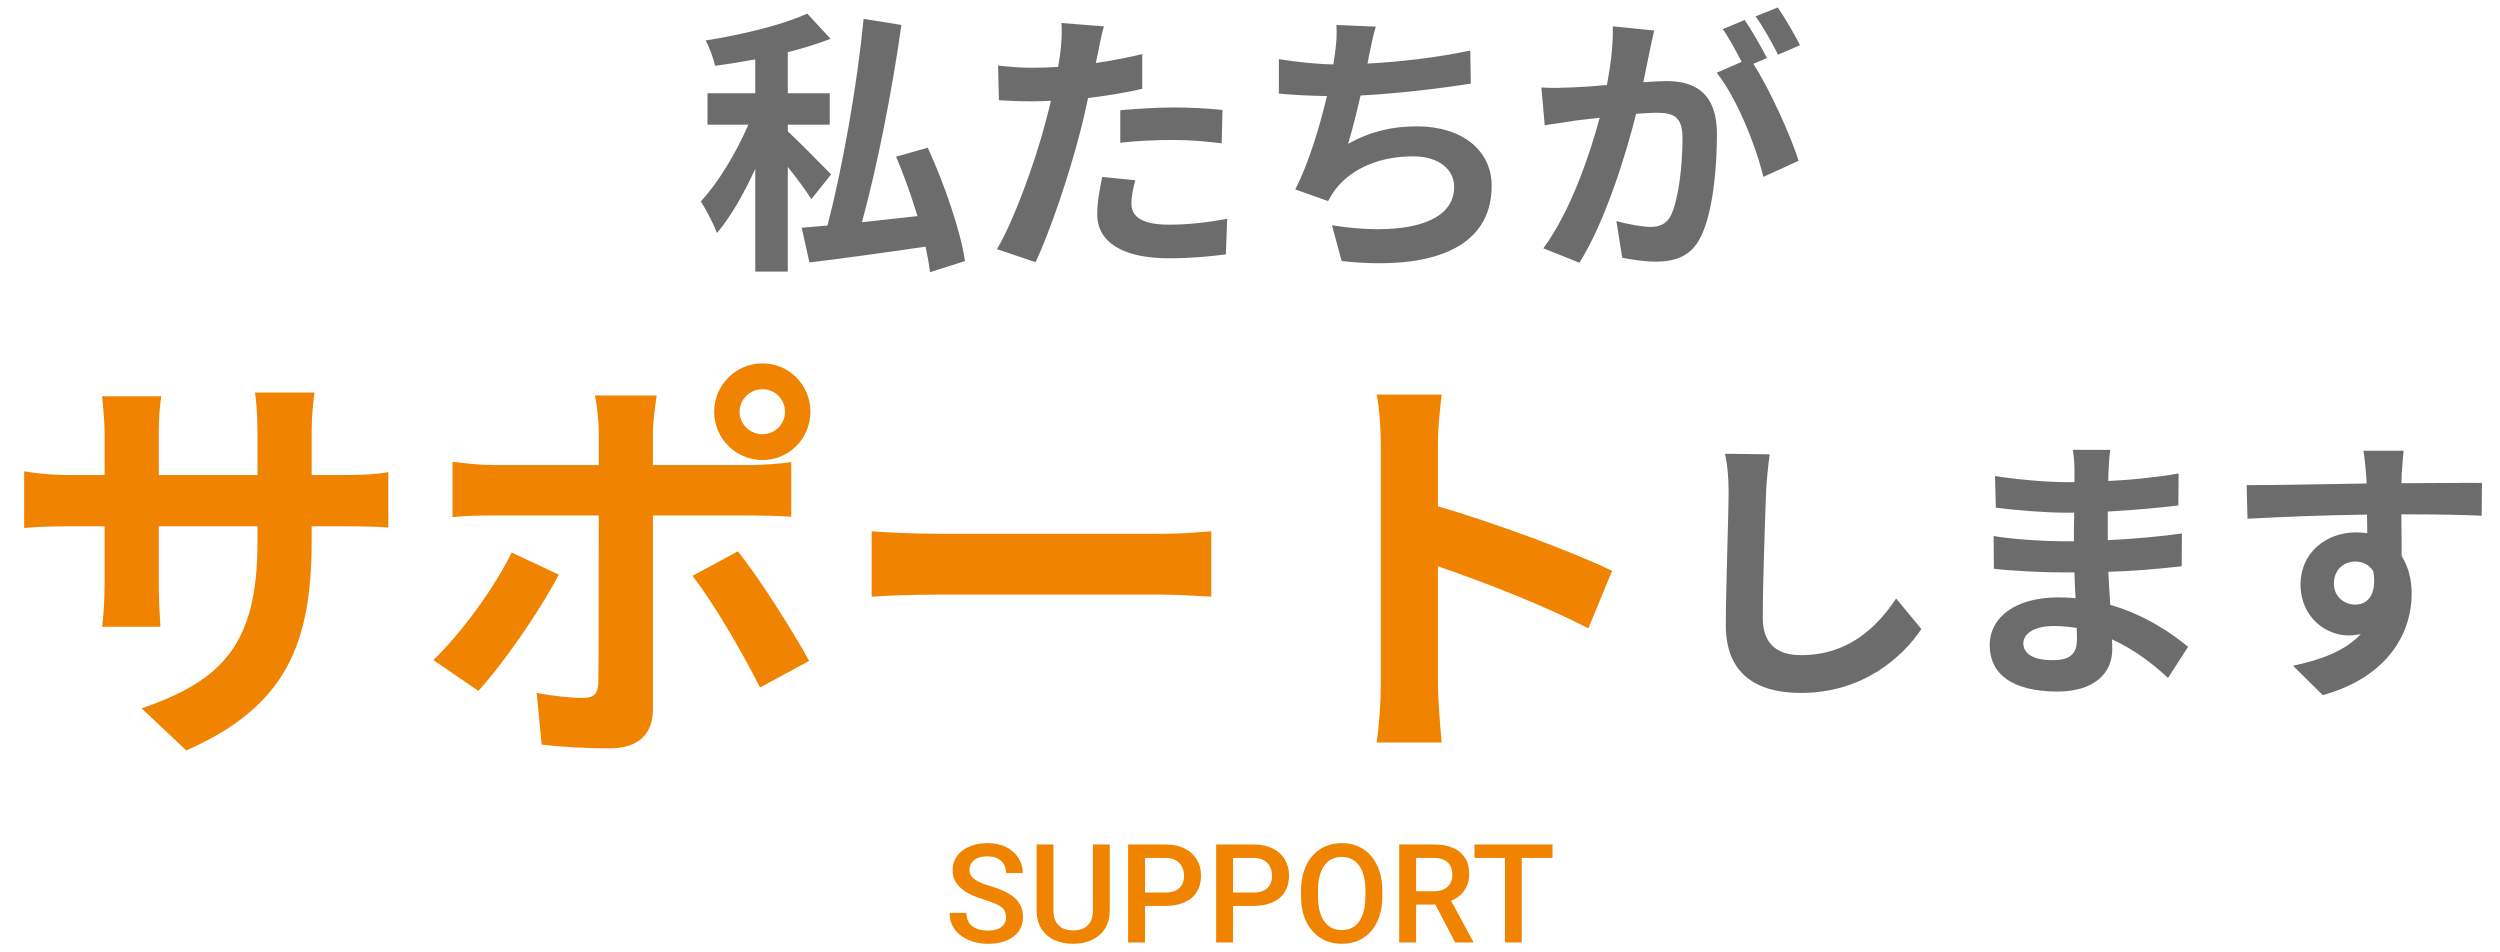 <svg width="252" height="96" viewBox="0 0 252 96" fill="none" xmlns="http://www.w3.org/2000/svg">
<path d="M101.408 92.456C101.408 92.252 101.376 92.072 101.313 91.913C101.254 91.755 101.148 91.61 100.994 91.479C100.841 91.348 100.623 91.221 100.343 91.099C100.067 90.972 99.714 90.844 99.285 90.712C98.814 90.568 98.38 90.407 97.982 90.231C97.589 90.05 97.245 89.842 96.951 89.607C96.657 89.367 96.429 89.093 96.266 88.786C96.103 88.474 96.022 88.114 96.022 87.707C96.022 87.305 96.105 86.938 96.273 86.608C96.444 86.278 96.686 85.993 96.999 85.753C97.315 85.509 97.688 85.321 98.118 85.19C98.547 85.055 99.022 84.987 99.542 84.987C100.275 84.987 100.906 85.122 101.435 85.394C101.969 85.665 102.378 86.029 102.663 86.486C102.953 86.943 103.097 87.447 103.097 87.999H101.408C101.408 87.673 101.338 87.386 101.198 87.137C101.062 86.884 100.854 86.685 100.574 86.54C100.298 86.396 99.947 86.323 99.522 86.323C99.12 86.323 98.785 86.384 98.518 86.506C98.251 86.629 98.052 86.794 97.921 87.002C97.79 87.21 97.724 87.445 97.724 87.707C97.724 87.893 97.767 88.062 97.853 88.216C97.939 88.365 98.07 88.505 98.247 88.636C98.423 88.763 98.645 88.883 98.912 88.996C99.178 89.109 99.493 89.218 99.855 89.322C100.402 89.484 100.879 89.665 101.286 89.864C101.693 90.059 102.032 90.281 102.304 90.529C102.575 90.778 102.778 91.061 102.914 91.377C103.05 91.689 103.118 92.044 103.118 92.442C103.118 92.858 103.034 93.234 102.867 93.569C102.699 93.899 102.46 94.181 102.148 94.416C101.84 94.647 101.469 94.826 101.035 94.952C100.605 95.075 100.126 95.136 99.597 95.136C99.122 95.136 98.654 95.072 98.192 94.946C97.736 94.819 97.32 94.627 96.944 94.369C96.569 94.107 96.27 93.781 96.049 93.392C95.827 92.999 95.716 92.54 95.716 92.015H97.419C97.419 92.336 97.473 92.61 97.582 92.836C97.695 93.062 97.851 93.247 98.05 93.392C98.249 93.532 98.48 93.636 98.742 93.704C99.009 93.772 99.294 93.806 99.597 93.806C99.995 93.806 100.327 93.749 100.594 93.636C100.865 93.523 101.069 93.365 101.205 93.161C101.34 92.958 101.408 92.723 101.408 92.456ZM110.166 85.122H111.862V91.723C111.862 92.474 111.699 93.103 111.374 93.609C111.048 94.116 110.605 94.498 110.044 94.756C109.488 95.009 108.866 95.136 108.179 95.136C107.468 95.136 106.835 95.009 106.279 94.756C105.723 94.498 105.284 94.116 104.963 93.609C104.646 93.103 104.488 92.474 104.488 91.723V85.122H106.184V91.723C106.184 92.198 106.265 92.589 106.428 92.897C106.591 93.2 106.822 93.424 107.12 93.569C107.419 93.713 107.771 93.786 108.179 93.786C108.586 93.786 108.936 93.713 109.23 93.569C109.529 93.424 109.759 93.2 109.922 92.897C110.085 92.589 110.166 92.198 110.166 91.723V85.122ZM117.466 91.316H114.895V89.966H117.466C117.914 89.966 118.275 89.894 118.551 89.749C118.827 89.604 119.028 89.405 119.155 89.152C119.286 88.894 119.352 88.6 119.352 88.27C119.352 87.958 119.286 87.666 119.155 87.395C119.028 87.119 118.827 86.898 118.551 86.73C118.275 86.563 117.914 86.479 117.466 86.479H115.417V95H113.714V85.122H117.466C118.23 85.122 118.879 85.258 119.413 85.529C119.951 85.796 120.36 86.167 120.641 86.642C120.921 87.112 121.061 87.651 121.061 88.257C121.061 88.894 120.921 89.442 120.641 89.898C120.36 90.355 119.951 90.706 119.413 90.95C118.879 91.194 118.23 91.316 117.466 91.316ZM126.339 91.316H123.768V89.966H126.339C126.787 89.966 127.149 89.894 127.425 89.749C127.701 89.604 127.902 89.405 128.028 89.152C128.16 88.894 128.225 88.6 128.225 88.27C128.225 87.958 128.16 87.666 128.028 87.395C127.902 87.119 127.701 86.898 127.425 86.73C127.149 86.563 126.787 86.479 126.339 86.479H124.29V95H122.588V85.122H126.339C127.104 85.122 127.753 85.258 128.286 85.529C128.824 85.796 129.234 86.167 129.514 86.642C129.794 87.112 129.935 87.651 129.935 88.257C129.935 88.894 129.794 89.442 129.514 89.898C129.234 90.355 128.824 90.706 128.286 90.95C127.753 91.194 127.104 91.316 126.339 91.316ZM139.337 89.79V90.332C139.337 91.079 139.24 91.748 139.046 92.341C138.851 92.933 138.573 93.437 138.211 93.853C137.854 94.269 137.424 94.588 136.922 94.81C136.42 95.027 135.864 95.136 135.253 95.136C134.647 95.136 134.093 95.027 133.591 94.81C133.094 94.588 132.662 94.269 132.296 93.853C131.929 93.437 131.644 92.933 131.441 92.341C131.242 91.748 131.142 91.079 131.142 90.332V89.79C131.142 89.044 131.242 88.376 131.441 87.788C131.64 87.196 131.92 86.692 132.282 86.276C132.648 85.855 133.08 85.536 133.578 85.319C134.08 85.098 134.634 84.987 135.24 84.987C135.85 84.987 136.407 85.098 136.909 85.319C137.411 85.536 137.843 85.855 138.204 86.276C138.566 86.692 138.844 87.196 139.039 87.788C139.238 88.376 139.337 89.044 139.337 89.79ZM137.635 90.332V89.776C137.635 89.225 137.58 88.738 137.472 88.318C137.368 87.893 137.212 87.537 137.004 87.253C136.8 86.963 136.549 86.746 136.251 86.601C135.952 86.452 135.615 86.377 135.24 86.377C134.864 86.377 134.53 86.452 134.236 86.601C133.942 86.746 133.691 86.963 133.483 87.253C133.279 87.537 133.123 87.893 133.015 88.318C132.906 88.738 132.852 89.225 132.852 89.776V90.332C132.852 90.884 132.906 91.373 133.015 91.798C133.123 92.223 133.281 92.582 133.489 92.876C133.702 93.166 133.955 93.385 134.249 93.535C134.543 93.679 134.878 93.752 135.253 93.752C135.633 93.752 135.97 93.679 136.264 93.535C136.558 93.385 136.807 93.166 137.01 92.876C137.214 92.582 137.368 92.223 137.472 91.798C137.58 91.373 137.635 90.884 137.635 90.332ZM141.04 85.122H144.534C145.285 85.122 145.925 85.236 146.454 85.462C146.983 85.688 147.388 86.022 147.668 86.466C147.953 86.904 148.095 87.447 148.095 88.094C148.095 88.587 148.005 89.021 147.824 89.396C147.643 89.772 147.388 90.088 147.057 90.346C146.727 90.599 146.334 90.796 145.877 90.936L145.361 91.187H142.22L142.207 89.837H144.561C144.968 89.837 145.307 89.765 145.579 89.62C145.85 89.475 146.053 89.279 146.189 89.03C146.329 88.777 146.399 88.492 146.399 88.175C146.399 87.832 146.332 87.533 146.196 87.28C146.065 87.022 145.861 86.825 145.585 86.689C145.309 86.549 144.959 86.479 144.534 86.479H142.743V95H141.04V85.122ZM146.678 95L144.357 90.563L146.142 90.556L148.496 94.912V95H146.678ZM153.394 85.122V95H151.704V85.122H153.394ZM156.494 85.122V86.479H148.631V85.122H156.494Z" fill="#F08300"/>
<path d="M178.388 45.796C178.22 46.972 178.08 48.4 178.024 49.52C177.912 52.544 177.688 58.816 177.688 62.288C177.688 65.116 179.368 66.04 181.552 66.04C186.172 66.04 189.112 63.38 191.128 60.328L193.676 63.408C191.884 66.096 187.908 69.848 181.524 69.848C176.932 69.848 173.964 67.832 173.964 63.044C173.964 59.292 174.244 51.928 174.244 49.52C174.244 48.204 174.132 46.86 173.88 45.74L178.388 45.796ZM203.952 64.836C203.952 65.9 204.96 66.544 206.892 66.544C208.376 66.544 209.356 66.124 209.356 64.5C209.356 64.192 209.356 63.8 209.328 63.296C208.572 63.184 207.816 63.1 207.032 63.1C205.044 63.1 203.952 63.884 203.952 64.836ZM212.716 45.348C212.632 45.908 212.576 46.608 212.548 47.336C212.52 47.616 212.52 48.036 212.52 48.484C214.816 48.372 217.14 48.148 219.604 47.728L219.576 50.948C217.728 51.172 215.18 51.424 212.464 51.564C212.464 52.544 212.464 53.58 212.464 54.448C215.292 54.308 217.672 54.084 219.94 53.776L219.912 57.08C217.392 57.36 215.208 57.556 212.52 57.64C212.576 58.704 212.632 59.852 212.716 60.972C216.244 61.98 218.932 63.856 220.556 65.2L218.54 68.336C217.028 66.936 215.124 65.452 212.884 64.444C212.912 64.836 212.912 65.172 212.912 65.48C212.912 67.86 211.092 69.708 207.396 69.708C202.916 69.708 200.564 68 200.564 65.032C200.564 62.204 203.168 60.216 207.48 60.216C208.068 60.216 208.656 60.244 209.216 60.3C209.16 59.432 209.132 58.536 209.104 57.696C208.628 57.696 208.152 57.696 207.648 57.696C206.024 57.696 202.832 57.556 200.984 57.332L200.956 54.028C202.776 54.364 206.22 54.56 207.704 54.56C208.152 54.56 208.6 54.56 209.048 54.56C209.048 53.636 209.048 52.628 209.076 51.676C208.712 51.676 208.376 51.676 208.04 51.676C206.276 51.676 203.028 51.424 201.18 51.172L201.096 47.98C203.112 48.316 206.304 48.596 208.012 48.596C208.376 48.596 208.74 48.596 209.104 48.596C209.104 48.064 209.104 47.616 209.104 47.28C209.104 46.748 209.048 45.88 208.936 45.348H212.716ZM242.284 45.432C242.228 45.88 242.116 47.392 242.088 47.84C242.088 48.064 242.088 48.372 242.06 48.708C244.888 48.708 248.724 48.652 250.18 48.68L250.152 51.984C248.472 51.9 245.868 51.844 242.06 51.844C242.06 53.272 242.088 54.812 242.088 56.044C242.76 57.108 243.096 58.424 243.096 59.88C243.096 63.52 240.968 68.168 234.136 70.072L231.14 67.104C233.968 66.516 236.432 65.592 237.972 63.912C237.58 63.996 237.16 64.052 236.712 64.052C234.556 64.052 231.896 62.316 231.896 58.9C231.896 55.736 234.444 53.664 237.496 53.664C237.888 53.664 238.252 53.692 238.616 53.748C238.616 53.132 238.616 52.488 238.588 51.872C234.36 51.928 229.992 52.096 226.548 52.292L226.464 48.904C229.656 48.904 234.752 48.792 238.56 48.736C238.532 48.372 238.532 48.092 238.504 47.868C238.42 46.72 238.308 45.768 238.224 45.432H242.284ZM235.256 58.844C235.256 60.132 236.292 60.944 237.412 60.944C238.588 60.944 239.624 60.048 239.232 57.584C238.84 56.94 238.168 56.604 237.412 56.604C236.32 56.604 235.256 57.36 235.256 58.844Z" fill="#6D6C6C"/>
<path d="M83.776 17.58L81.788 20.072C81.256 19.232 80.332 17.972 79.408 16.824V27.38H76.132V17.02C74.984 19.512 73.64 21.892 72.268 23.488C71.932 22.564 71.176 21.136 70.644 20.296C72.408 18.42 74.256 15.312 75.432 12.568H71.316V9.404H76.132V5.988C74.76 6.24 73.388 6.464 72.072 6.632C71.932 5.904 71.512 4.756 71.12 4.084C74.788 3.496 78.904 2.516 81.368 1.368L83.72 3.916C82.432 4.42 80.948 4.868 79.408 5.26V9.404H83.636V12.568H79.408V13.24C80.388 14.136 83.104 16.88 83.776 17.58ZM97.272 26.316L93.744 27.436C93.66 26.68 93.492 25.784 93.296 24.86C89.124 25.476 84.84 26.064 81.592 26.456L80.808 22.956C81.564 22.9 82.46 22.816 83.412 22.732C84.924 16.908 86.408 8.592 87.052 1.9L90.86 2.516C89.936 9.124 88.424 16.768 86.884 22.396C88.676 22.2 90.58 22.004 92.484 21.78C91.868 19.764 91.112 17.636 90.328 15.788L93.52 14.892C95.2 18.56 96.824 23.264 97.272 26.316ZM114.436 18.168C114.212 18.952 114.044 19.876 114.044 20.492C114.044 21.724 114.884 22.648 117.88 22.648C119.756 22.648 121.688 22.424 123.704 22.06L123.564 25.644C121.996 25.84 120.092 26.036 117.852 26.036C113.148 26.036 110.6 24.412 110.6 21.584C110.6 20.296 110.88 18.952 111.104 17.832L114.436 18.168ZM111.272 2.656C111.048 3.412 110.796 4.672 110.684 5.288C110.628 5.596 110.544 5.96 110.46 6.352C112.028 6.128 113.596 5.82 115.136 5.456V8.956C113.456 9.348 111.552 9.656 109.676 9.88C109.424 11.084 109.144 12.316 108.836 13.464C107.828 17.384 105.952 23.096 104.384 26.428L100.492 25.112C102.172 22.312 104.3 16.432 105.336 12.512C105.532 11.756 105.756 10.972 105.924 10.16C105.28 10.188 104.664 10.216 104.076 10.216C102.732 10.216 101.668 10.16 100.688 10.104L100.604 6.604C102.032 6.772 102.984 6.828 104.132 6.828C104.944 6.828 105.784 6.8 106.652 6.744C106.764 6.128 106.848 5.596 106.904 5.148C107.016 4.112 107.072 2.964 106.988 2.32L111.272 2.656ZM112.924 11.112C114.492 10.972 116.508 10.832 118.3 10.832C119.896 10.832 121.576 10.916 123.228 11.084L123.144 14.444C121.744 14.276 120.036 14.108 118.328 14.108C116.424 14.108 114.688 14.192 112.924 14.388V11.112ZM138.684 2.684C138.376 3.664 138.208 4.616 138.012 5.54C137.956 5.792 137.9 6.1 137.844 6.408C141.036 6.24 144.816 5.82 148.204 5.092L148.26 8.424C145.348 8.9 140.896 9.432 137.144 9.628C136.752 11.336 136.304 13.128 135.884 14.5C138.152 13.24 140.336 12.736 142.828 12.736C147.364 12.736 150.36 15.144 150.36 18.728C150.36 25.028 144.284 27.296 135.24 26.316L134.26 22.704C140.392 23.712 146.58 22.956 146.58 18.84C146.58 17.16 145.152 15.76 142.408 15.76C139.188 15.76 136.332 16.908 134.652 19.036C134.344 19.428 134.148 19.792 133.868 20.268L130.564 19.092C131.908 16.488 133.028 12.764 133.756 9.684C131.992 9.656 130.34 9.572 128.912 9.432V5.96C130.592 6.24 132.692 6.464 134.4 6.492C134.456 6.072 134.512 5.68 134.568 5.344C134.736 4.14 134.764 3.44 134.708 2.516L138.684 2.684ZM166.74 3.076C166.572 3.804 166.376 4.7 166.236 5.4C166.068 6.24 165.844 7.276 165.648 8.284C166.6 8.228 167.412 8.172 168 8.172C170.968 8.172 173.068 9.488 173.068 13.52C173.068 16.824 172.676 21.36 171.472 23.796C170.548 25.756 169.008 26.372 166.88 26.372C165.816 26.372 164.472 26.176 163.52 25.98L162.932 22.284C163.996 22.592 165.62 22.872 166.348 22.872C167.3 22.872 168 22.592 168.448 21.668C169.204 20.072 169.596 16.684 169.596 13.912C169.596 11.672 168.616 11.364 166.88 11.364C166.432 11.364 165.732 11.42 164.92 11.476C163.856 15.732 161.784 22.368 159.208 26.484L155.568 25.028C158.284 21.36 160.216 15.704 161.252 11.868C160.244 11.98 159.348 12.092 158.844 12.148C158.032 12.288 156.576 12.484 155.708 12.624L155.372 8.816C156.408 8.9 157.332 8.844 158.368 8.816C159.236 8.788 160.552 8.704 161.98 8.564C162.372 6.464 162.624 4.42 162.568 2.656L166.74 3.076ZM179.2 0.752C179.928 1.816 180.964 3.58 181.44 4.56L179.228 5.512C178.64 4.364 177.744 2.712 176.96 1.648L179.2 0.752ZM175.868 2.012C176.568 3.048 177.576 4.812 178.108 5.848L176.736 6.436C178.416 9.04 180.516 13.716 181.3 16.208L177.744 17.832C177.016 14.724 175.028 9.796 173.04 7.332L175.56 6.24C175 5.176 174.3 3.832 173.656 2.936L175.868 2.012Z" fill="#6D6C6C"/>
<path d="M31.416 54.436C31.416 64.852 28.896 71.194 18.774 75.646L14.28 71.404C22.386 68.59 25.956 64.978 25.956 54.646V53.05H16.002V58.762C16.002 60.61 16.128 62.332 16.17 63.172H10.29C10.416 62.332 10.542 60.652 10.542 58.762V53.05H6.972C4.872 53.05 3.36 53.134 2.436 53.218V47.506C3.15 47.632 4.872 47.884 6.972 47.884H10.542V43.726C10.542 42.508 10.416 41.206 10.29 39.946H16.254C16.128 40.744 16.002 42.088 16.002 43.726V47.884H25.956V43.474C25.956 41.794 25.83 40.408 25.704 39.568H31.71C31.584 40.408 31.416 41.794 31.416 43.474V47.884H34.524C36.75 47.884 38.01 47.8 39.144 47.59V53.176C38.22 53.092 36.75 53.05 34.524 53.05H31.416V54.436ZM74.55 41.5C74.55 42.76 75.6 43.768 76.86 43.768C78.12 43.768 79.128 42.76 79.128 41.5C79.128 40.24 78.12 39.232 76.86 39.232C75.6 39.232 74.55 40.24 74.55 41.5ZM71.988 41.5C71.988 38.812 74.172 36.628 76.86 36.628C79.548 36.628 81.69 38.812 81.69 41.5C81.69 44.188 79.548 46.372 76.86 46.372C74.172 46.372 71.988 44.188 71.988 41.5ZM66.192 39.862C66.108 40.45 65.814 42.466 65.814 43.516V46.876H75.6C76.776 46.876 78.624 46.75 79.758 46.582V52.084C78.414 52 76.776 51.958 75.642 51.958H65.814V71.488C65.814 73.924 64.428 75.436 61.446 75.436C59.178 75.436 56.742 75.31 54.6 75.058L54.096 69.85C55.902 70.186 57.75 70.354 58.758 70.354C59.85 70.354 60.27 69.934 60.312 68.842C60.354 67.288 60.354 53.974 60.354 52V51.958H49.686C48.426 51.958 46.788 52 45.612 52.126V46.54C46.872 46.708 48.342 46.876 49.686 46.876H60.354V43.516C60.354 42.424 60.144 40.576 59.976 39.862H66.192ZM56.322 57.922C54.39 61.66 50.526 67.162 48.216 69.64L43.68 66.532C46.494 63.844 49.854 59.224 51.576 55.696L56.322 57.922ZM74.382 55.57C76.524 58.258 79.884 63.55 81.564 66.616L76.608 69.304C74.802 65.692 71.82 60.61 69.804 58.048L74.382 55.57ZM87.864 53.554C89.376 53.68 92.442 53.806 94.626 53.806H117.18C119.154 53.806 121.002 53.638 122.094 53.554V60.148C121.086 60.106 118.944 59.938 117.18 59.938H94.626C92.232 59.938 89.418 60.022 87.864 60.148V53.554ZM139.188 68.968V44.818C139.188 43.348 139.062 41.248 138.768 39.778H145.32C145.152 41.248 144.942 43.096 144.942 44.818V51.034C150.57 52.672 158.634 55.654 162.498 57.544L160.104 63.34C155.778 61.072 149.478 58.636 144.942 57.082V68.968C144.942 70.186 145.152 73.126 145.32 74.848H138.768C139.02 73.168 139.188 70.648 139.188 68.968Z" fill="#F08300"/>
</svg>
